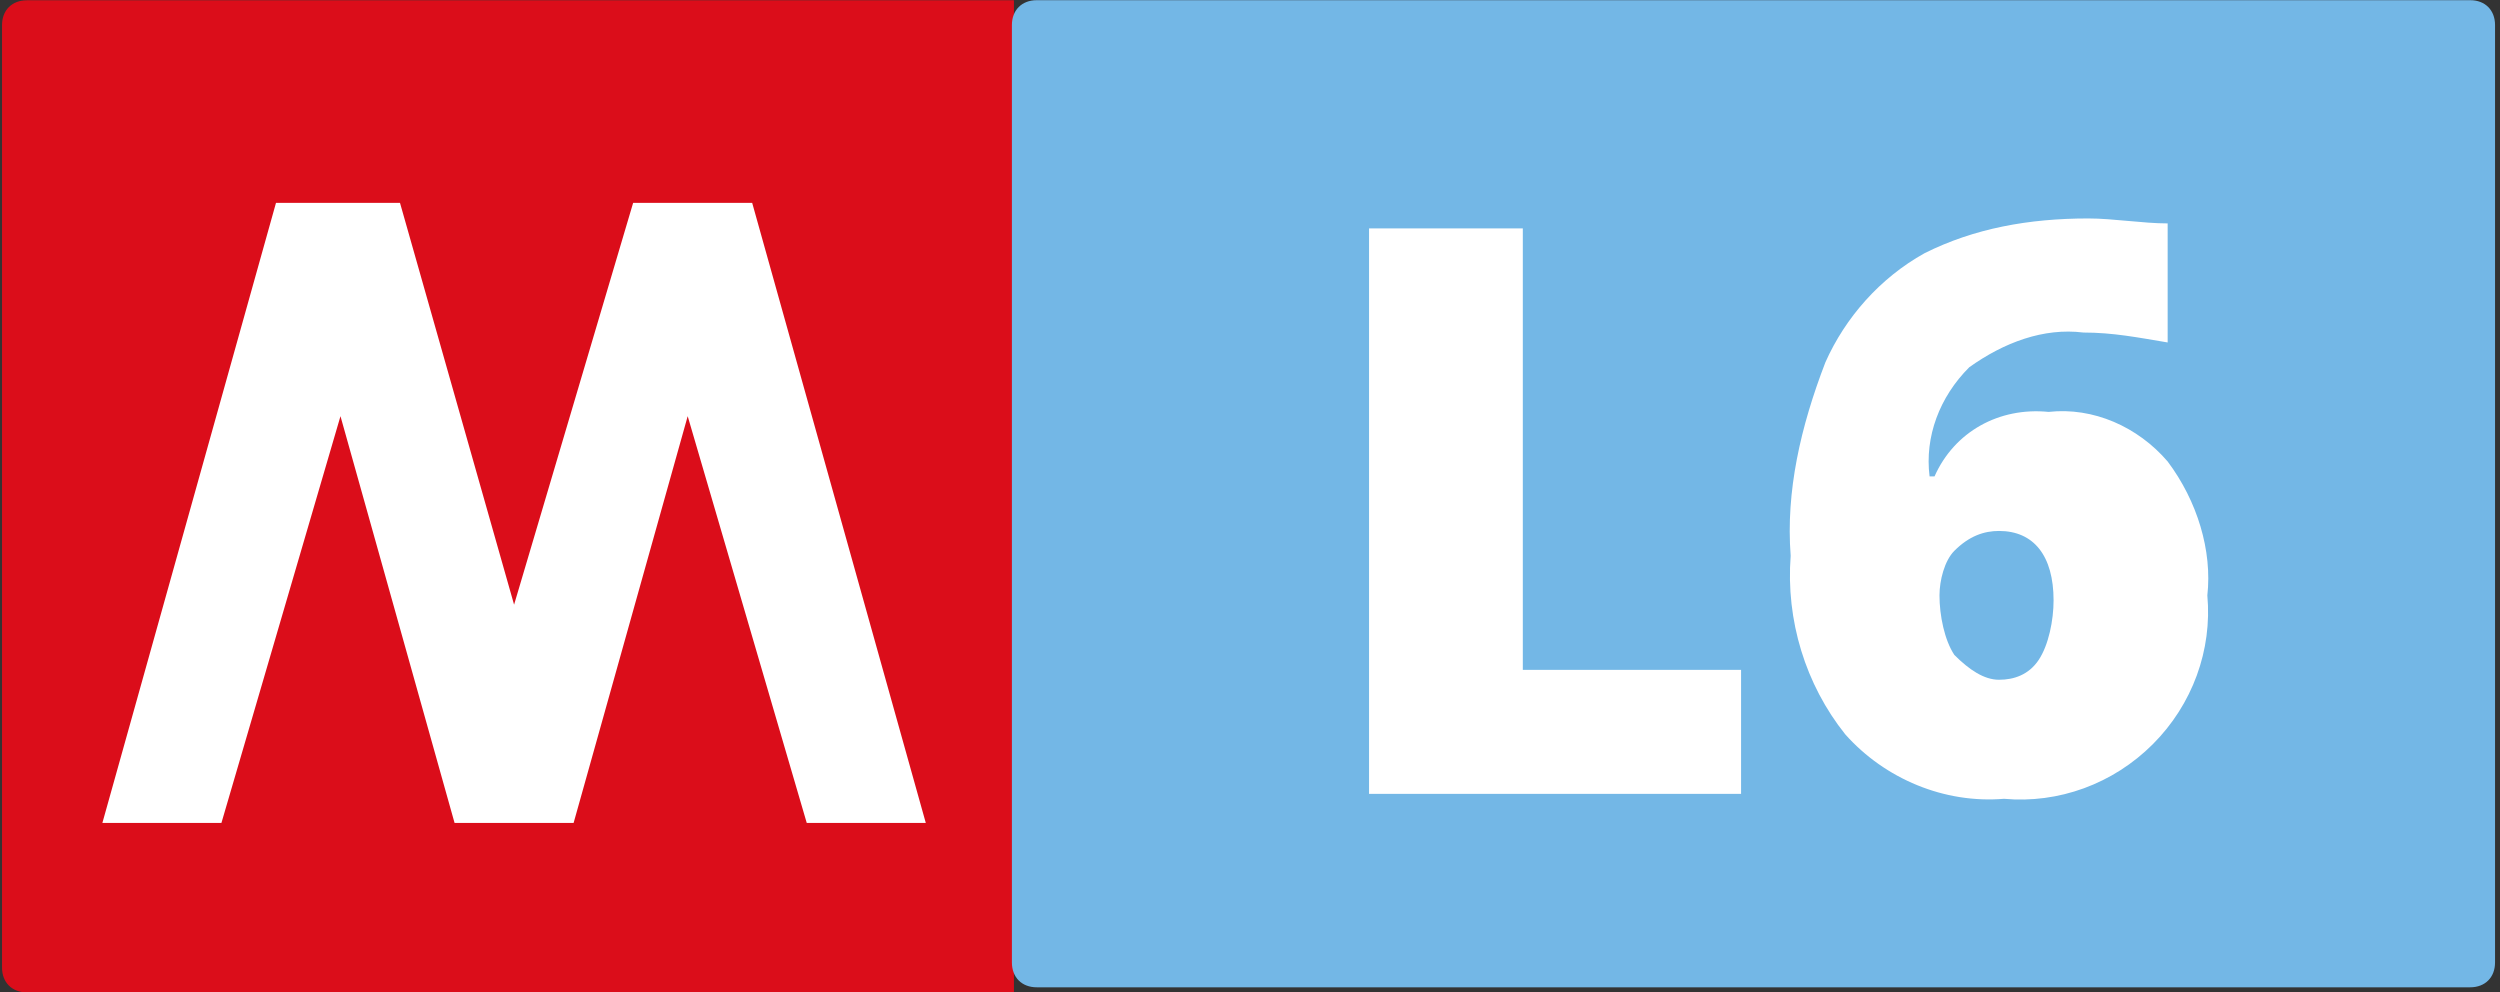 <?xml version="1.0" encoding="utf-8"?>
<!-- Generator: Adobe Illustrator 25.1.0, SVG Export Plug-In . SVG Version: 6.00 Build 0)  -->
<svg version="1.2" baseProfile="tiny" id="Livello_1"
	 xmlns="http://www.w3.org/2000/svg" xmlns:xlink="http://www.w3.org/1999/xlink" x="0px" y="0px" viewBox="0 0 50.4 20"
	 overflow="visible" xml:space="preserve">
<rect x="0" y="0" width="50.4" height="20" fill="#333333" stroke="none"/>
<g id="Raggruppa_444" transform="translate(-42.959 -887.494)">
	<path id="Rettangolo_390" fill="#DB0D1A" d="M43.5,887.5h19.9l0,0v20l0,0H43.5c-0.3,0-0.5-0.2-0.5-0.5V888
		C43,887.7,43.2,887.5,43.5,887.5z"/>
	<g id="Metropolitana_di_Roma_B" transform="translate(46.023 893.584)">
		<g id="Raggruppa_402" transform="translate(0 0)">
			<path id="Tracciato_24" fill="#FFFFFF" d="M12.1-2H9.7L7.3,6.1L5-2H2.5L-1,10.5h2.4l2.4-8.2l2.3,8.2h2.4l2.3-8.2l2.4,8.2h2.4
				L12.1-2z"/>
		</g>
	</g>
</g>
<g id="Raggruppa_445" transform="translate(-559.4 -621.296)">
	<path id="Rettangolo_374" fill="#73B7E6" d="M580.3,621.3h28.9c0.3,0,0.5,0.2,0.5,0.5v18.9c0,0.3-0.2,0.5-0.5,0.5h-28.9
		c-0.3,0-0.5-0.2-0.5-0.5v-18.9C579.8,621.5,580,621.3,580.3,621.3z"/>
	<path id="Tracciato_15" fill="#FFFFFF" d="M587,637.3v-11.4h3.1v8.9h4.4v2.5H587z M595.5,632.5c-0.1-1.3,0.2-2.6,0.7-3.9
		c0.4-0.9,1.1-1.7,2-2.2c1-0.5,2.1-0.7,3.3-0.7c0.5,0,1.1,0.1,1.6,0.1v2.4c-0.6-0.1-1.1-0.2-1.7-0.2c-0.8-0.1-1.6,0.2-2.3,0.7
		c-0.6,0.6-0.9,1.4-0.8,2.2h0.1c0.4-0.9,1.3-1.4,2.3-1.3c0.9-0.1,1.8,0.3,2.4,1c0.6,0.8,0.9,1.8,0.8,2.7c0.1,1.1-0.3,2.2-1.1,3
		c-0.8,0.8-1.9,1.2-3,1.1c-1.2,0.1-2.4-0.4-3.2-1.3C595.8,635.1,595.4,633.8,595.5,632.5L595.5,632.5z M599.7,635
		c0.3,0,0.6-0.1,0.8-0.4c0.2-0.3,0.3-0.8,0.3-1.2c0-0.9-0.4-1.4-1.1-1.4c-0.3,0-0.6,0.1-0.9,0.4c-0.2,0.2-0.3,0.6-0.3,0.9
		c0,0.4,0.1,0.9,0.3,1.2C599.1,634.8,599.4,635,599.7,635L599.7,635z"/>
</g>
</svg>
